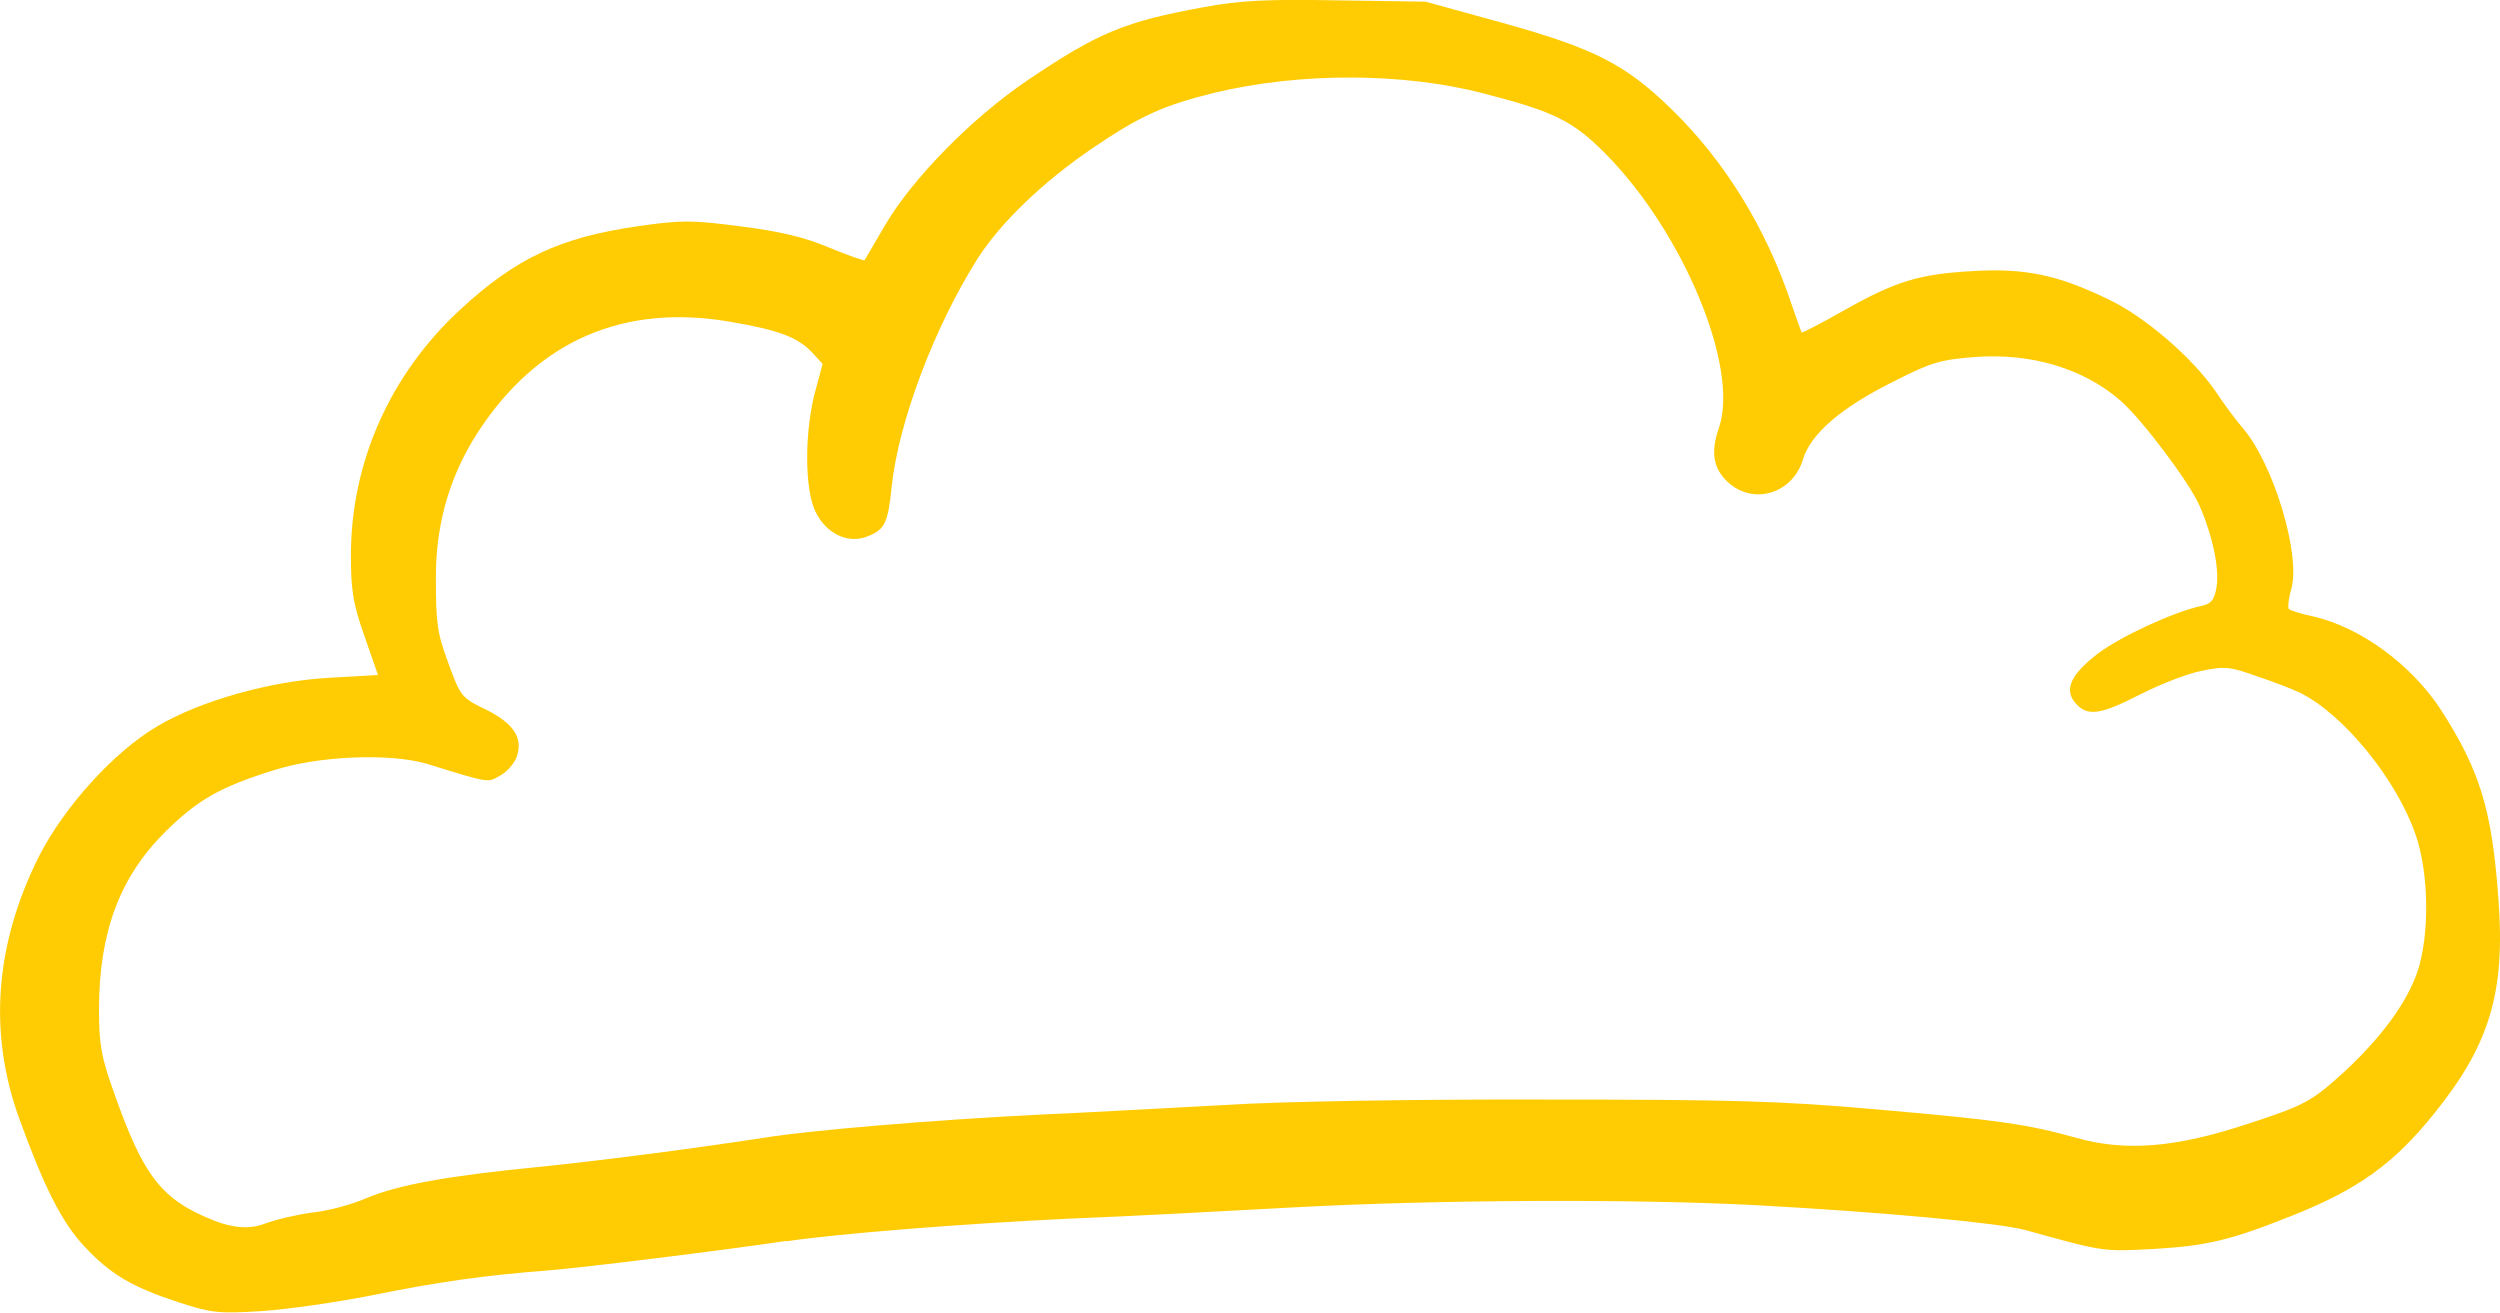 <?xml version="1.0" encoding="UTF-8"?>
<svg id="Laag_1" xmlns="http://www.w3.org/2000/svg" version="1.1" viewBox="0 0 1368.5 718.5">
  <!-- Generator: Adobe Illustrator 29.0.0, SVG Export Plug-In . SVG Version: 2.1.0 Build 186)  -->
  <defs>
    <style>
      .st0 {
        fill: #ffcc03;
      }
    </style>
  </defs>
  <path class="st0" d="M200.2,656c-7.9,3.5-21,6.9-28.9,7.7-7.9,1-19.8,3.7-26.5,6.2-7.9,3-17.1,2.4-27.5-1.7-29.2-11.6-38.8-24.2-55.4-71.5-6.4-18.1-7.7-25-7.7-44,0-42.5,11.4-72.7,36.4-97.5,17.6-17.3,29.9-24.5,59.4-33.6,24.5-7.9,63.6-9.4,83.6-3.5,35.4,10.9,33.1,10.4,40.3,6.4,3.7-2,7.7-6.7,8.9-10.1,3.7-10.4-1.5-18.3-16.8-26-13.4-6.4-13.9-7.2-20.5-25.2-6.2-16.6-6.9-22.3-6.9-47.2s5.4-52.4,23.2-79.7c32.7-50,79.7-70.3,138.3-60.1,26.2,4.5,36.6,8.4,44.5,16.8l5.7,6.2-4.2,15.6c-5.7,21.8-5.7,52.7.2,65.1,5.9,12.4,18.1,18.1,28.9,13.6,9.2-3.7,10.9-7.4,12.9-27,3.7-35.6,23.5-87.8,47.2-125.2,12.6-19.5,34.9-41.1,62.3-59.9,26.7-18.1,39.1-23.7,67.5-30.7,46.5-11.1,102.9-11.1,147.2.5,38.6,9.9,49,15.1,67,33.4,42.5,43.3,73,117,61.6,149.7-4.5,12.9-3.2,22,4.7,29.4,13.9,13.1,35.6,6.7,41.3-12.1,4.2-14.1,20.8-28.4,49.7-42.8,20.8-10.6,25.7-11.9,44.8-13.4,30.9-2.2,59.4,6.4,79.7,24.2,11.9,10.6,37.6,44.8,43,57.4,7.4,17.1,10.9,34.9,9.2,44.5-1.2,7.2-3,9.2-9.2,10.4-15.1,3.5-43,16.3-55.9,26-14.8,11.4-18.6,19.8-11.9,27.2,6.4,7.2,13.4,6.2,35.1-4.9,10.6-5.4,25.7-11.4,33.4-12.9,12.9-2.7,15.8-2.5,30.9,3,9.2,3,19.8,7.2,23.3,8.9,24,11.9,52.9,47.5,63.3,77.7,7.4,21.3,7.7,54.9,1,75-5.9,17.1-19.5,35.6-39.6,54.4-18.8,17.1-22,18.8-56.4,29.9-36.6,11.9-63.8,14.1-89.8,6.9-27.7-7.7-42.3-9.9-110.1-15.8-52.9-4.7-79.2-5.4-183-5.4-69.3-.2-144,1-174.4,3-29.2,1.5-75.9,4.2-103.9,5.4-53.9,2.7-122.7,8.4-147.2,12.4-34.9,5.4-89.3,12.6-124.2,16.1-50.2,4.9-77.4,9.9-94.7,17.3M430.3,679.5c28.4-4.2,96.2-9.6,154.6-12.4,31.4-1.2,87.1-4.2,123.7-6.2,77.7-4.2,185.3-4.7,252.3-1.2,68.3,3.7,132.6,9.6,147.7,13.6,42.8,11.9,42.3,11.9,70,10.4,29.4-1.7,42.3-4.7,76.7-18.5,35.4-14.1,55.2-28.2,77.2-55.7,30.4-37.6,39.1-66.5,35.1-118-3.5-48.2-10.1-69.8-31.4-102.9-16.1-24.7-43.8-45-69.3-51-7.2-1.5-13.6-3.5-14.1-4.4-.5-1,0-5.9,1.5-10.9,5.2-18.8-9.9-68.8-26.7-88.1-4-4.7-10.6-13.6-14.8-20-12.6-18.3-38.6-40.8-58.4-50.2-28-13.6-45.8-17.3-74.7-15.6-29.4,1.7-41.8,5.4-71.2,22-12.1,6.9-22,11.9-22.3,11.6-.2-.5-2.7-7.2-5.2-14.6-14.1-42.5-36.9-79.4-66.3-107.9-25.2-24.5-42.3-33.1-92.3-47l-42.1-11.6-48.2-.7c-38.6-.7-53.2,0-73,3.7-43.5,7.9-57.9,13.9-96.7,40.1-30.7,20.8-62.8,53.7-77.7,78.9-5.9,10.1-11.1,19-11.4,19.5-.5.5-9.2-2.7-19.5-6.9-13.4-5.7-27.2-8.9-48.5-11.6-27-3.5-32.2-3.5-56.6,0-42.5,6.2-66.5,17.6-96.7,45.5-38.6,35.6-60.1,84.1-59.9,135.3,0,18.3,1.2,26,7.4,43.5l7.4,21.3-26.2,1.5c-32.4,1.7-71,12.6-94.5,26.5-24,14.1-51.2,44.3-65.1,71.7-23.7,47.7-27.5,95.5-10.9,142.2,13.9,38.3,23.5,57.6,36.1,71,14.1,15.1,25.7,22,51.2,30.4,18.1,5.9,22,6.4,45.8,4.9,14.4-1,41.6-4.9,60.6-8.7,35.4-7.2,61.3-10.9,96.5-13.6,19-1.5,96.7-11.1,129.9-16.1"/>
</svg>